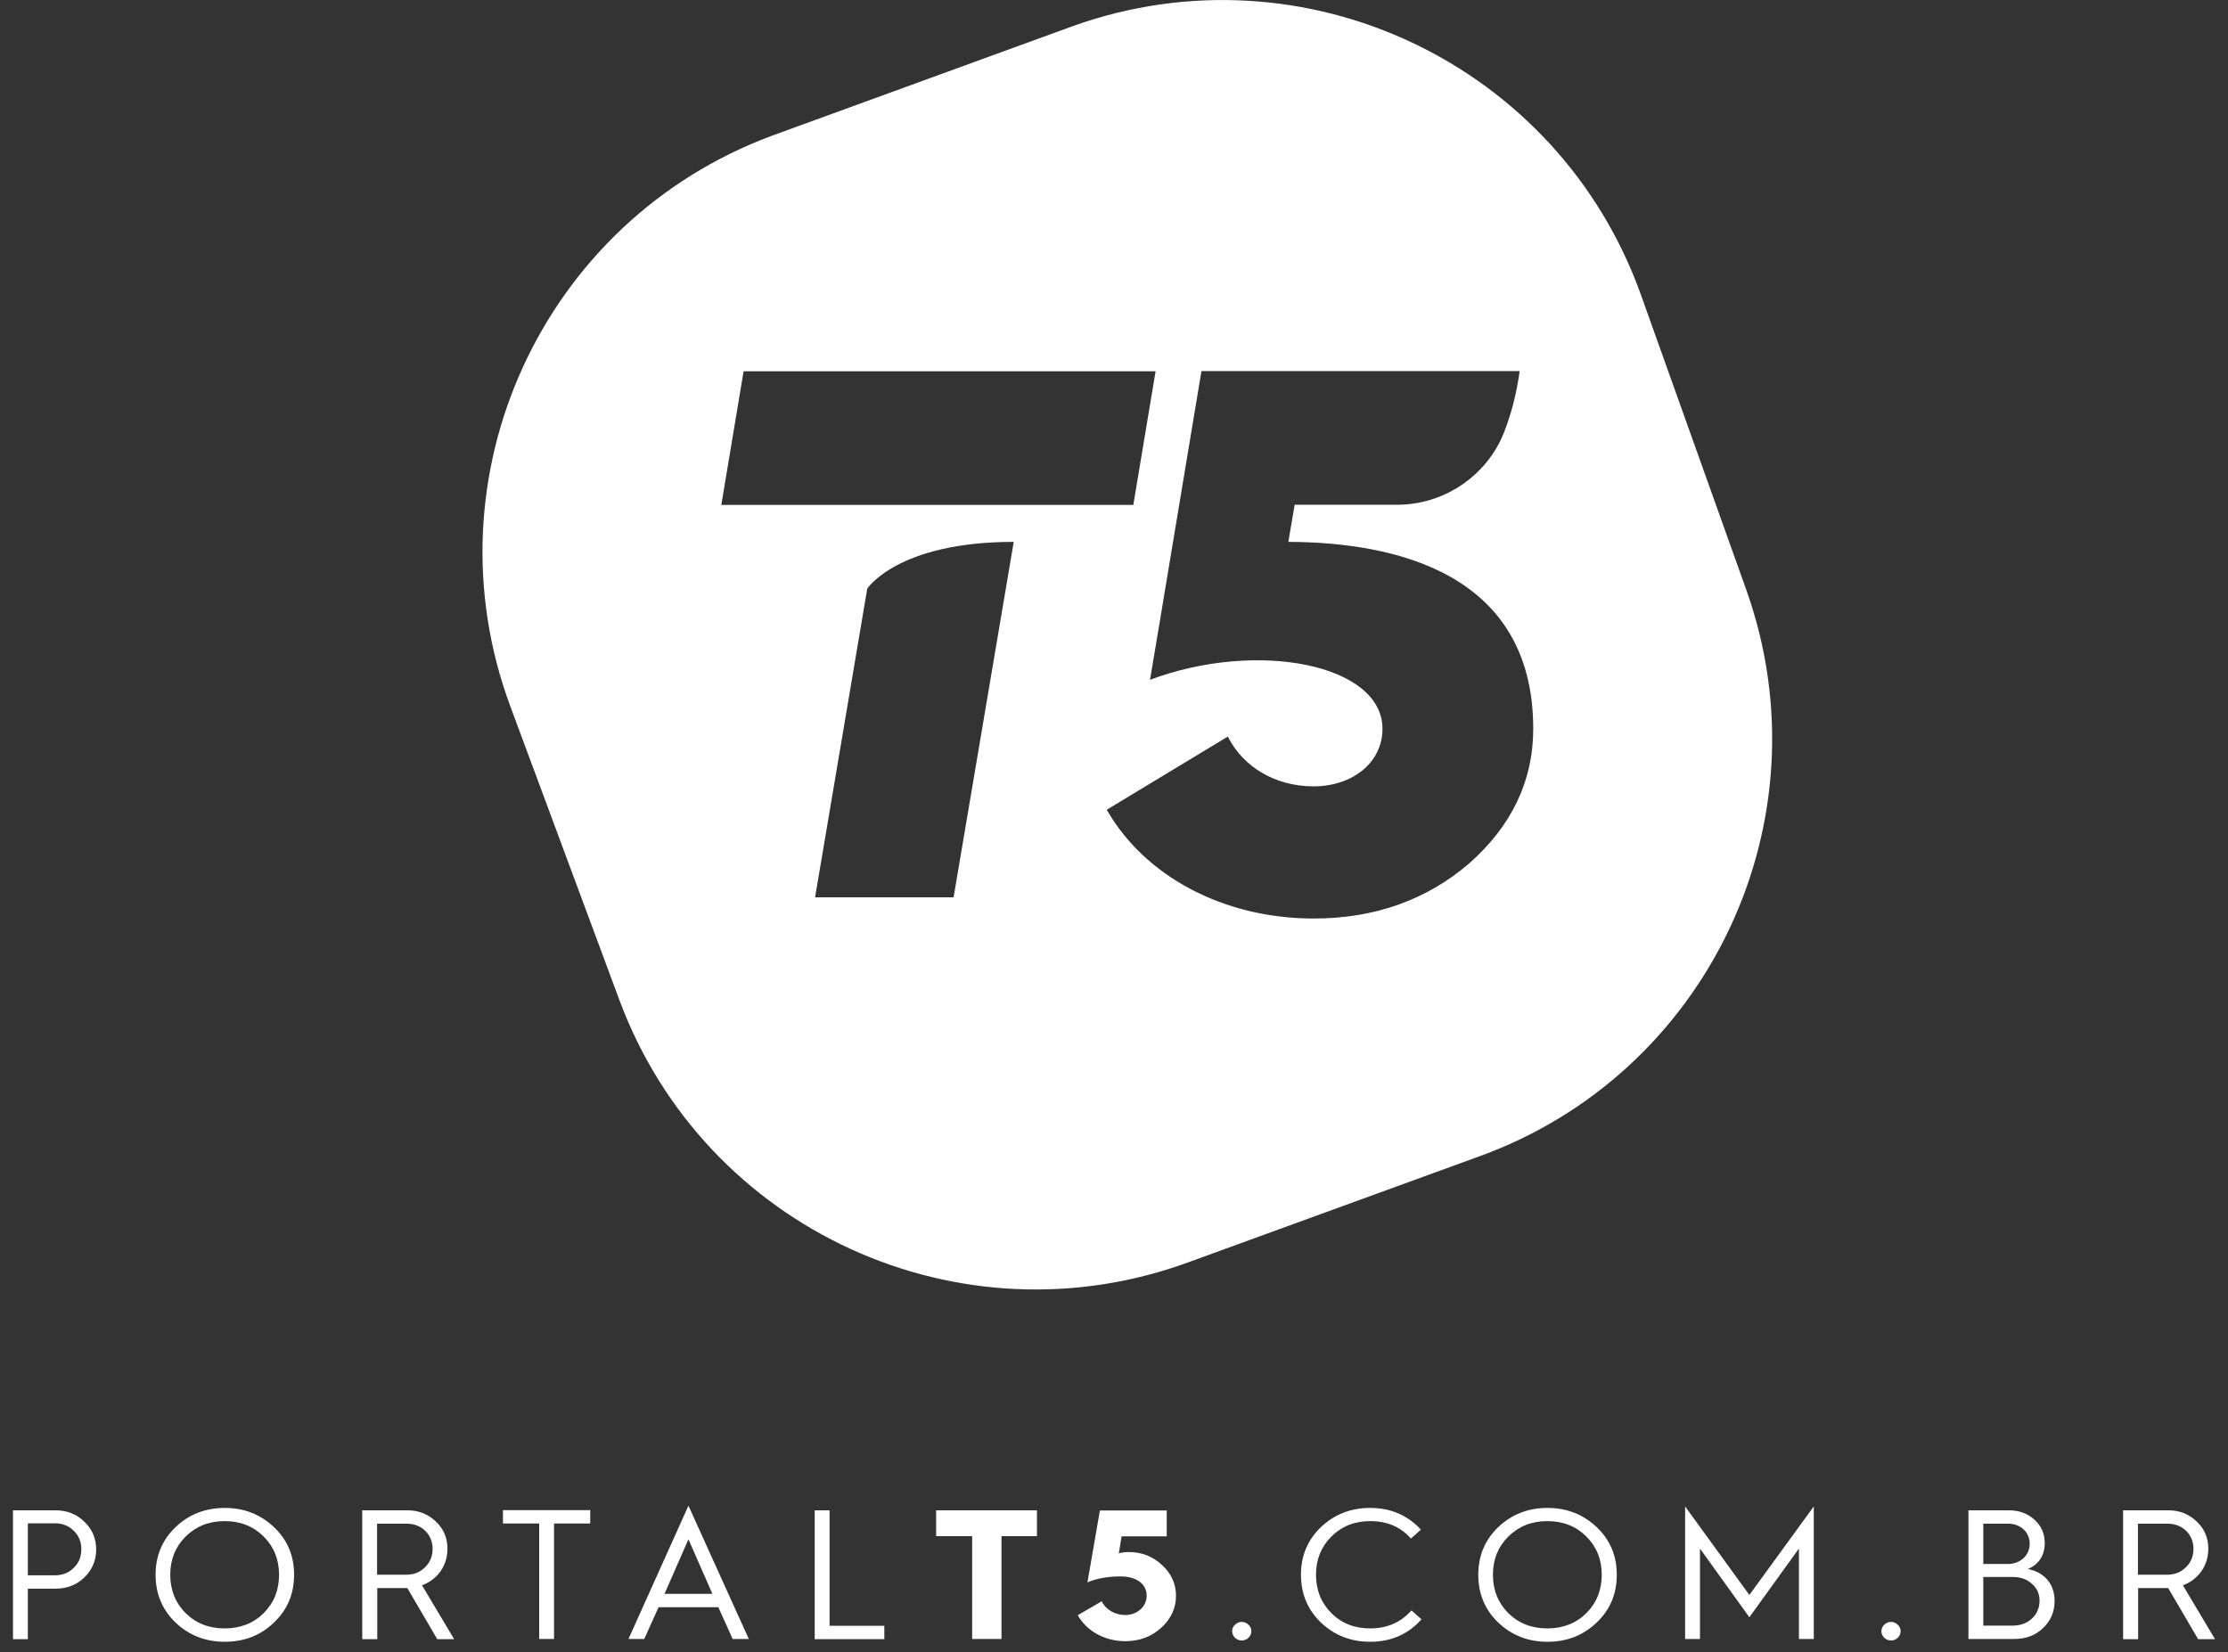 <svg xmlns="http://www.w3.org/2000/svg" width="120" height="89" viewBox="0 0 120 89" fill="none">
  <rect x="0" y="0" width="120" height="89" fill="#333333" stroke="none"/>
  <g clip-path="url(#clip0_70_31)">
	<path d="M0.7 88.29V81.36H2.99C3.6 81.36 4.12 81.56 4.54 81.97C4.96 82.37 5.18 82.87 5.18 83.47C5.18 84.07 4.96 84.57 4.54 84.98C4.12 85.38 3.6 85.58 2.99 85.58H1.5V88.3H0.7V88.29ZM1.5 84.86H2.96C3.36 84.86 3.7 84.73 3.97 84.46C4.25 84.19 4.38 83.86 4.38 83.46C4.38 83.06 4.25 82.73 3.97 82.46C3.7 82.19 3.36 82.06 2.96 82.06H1.5V84.85V84.86Z" fill="white"/>
	<path d="M8.38 84.831C8.38 83.8 8.74 82.951 9.46 82.26C10.19 81.57 11.07 81.231 12.11 81.231C13.15 81.231 14.03 81.581 14.75 82.26C15.48 82.951 15.84 83.8 15.84 84.831C15.84 85.861 15.48 86.721 14.75 87.41C14.03 88.1 13.15 88.441 12.11 88.441C11.07 88.441 10.19 88.1 9.46 87.41C8.74 86.721 8.38 85.861 8.38 84.831ZM9.17 84.831C9.17 85.66 9.45 86.35 10 86.9C10.56 87.451 11.26 87.721 12.1 87.721C12.94 87.721 13.64 87.451 14.2 86.9C14.75 86.35 15.03 85.66 15.03 84.831C15.03 84.001 14.75 83.32 14.2 82.77C13.65 82.221 12.95 81.941 12.1 81.941C11.25 81.941 10.56 82.221 10 82.77C9.45 83.32 9.17 84.001 9.17 84.831Z" fill="white"/>
	<path d="M19.51 88.29V81.36H21.95C22.55 81.36 23.05 81.56 23.47 81.96C23.89 82.35 24.1 82.84 24.1 83.43C24.1 84.35 23.56 85.09 22.73 85.4L24.46 88.3H23.55L21.94 85.55H20.32V88.3H19.52L19.51 88.29ZM20.31 84.83H21.87C22.28 84.83 22.62 84.7 22.89 84.43C23.17 84.16 23.3 83.83 23.3 83.43C23.3 82.66 22.71 82.08 21.92 82.08H20.31V84.84V84.83Z" fill="white"/>
	<path d="M29.04 88.29V82.07H27.09V81.35H31.79V82.07H29.84V88.29H29.04Z" fill="white"/>
	<path d="M33.85 88.29L37.08 81.11L40.33 88.29H39.46L38.69 86.58H35.47L34.7 88.29H33.86H33.85ZM35.78 85.86H38.37L37.08 82.92L35.79 85.86H35.78Z" fill="white"/>
	<path d="M43.88 88.29V81.36H44.68V87.58H47.63V88.3H43.88V88.29Z" fill="white"/>
	<path d="M52.36 88.29V82.75H50.42V81.36H55.85V82.75H53.94V88.29H52.36Z" fill="white"/>
	<path d="M59.33 86.25C59.55 86.7 60.04 87 60.61 87C61.24 87 61.76 86.55 61.76 85.96C61.76 85.31 61.18 84.92 60.36 84.92C59.66 84.92 59.07 85.03 58.57 85.24L59.24 81.37H62.84V82.76H60.41L60.26 83.68C60.4 83.63 60.59 83.61 60.8 83.61C61.5 83.61 62.09 83.84 62.59 84.31C63.09 84.77 63.34 85.32 63.34 85.97C63.34 86.62 63.07 87.21 62.54 87.69C62.01 88.17 61.36 88.41 60.61 88.41C59.49 88.41 58.51 87.85 58.05 87.01L59.32 86.27L59.33 86.25Z" fill="white"/>
	<path d="M66.52 87.52C66.73 87.32 67.03 87.32 67.24 87.52C67.45 87.71 67.45 88.03 67.24 88.23C67.03 88.42 66.73 88.42 66.52 88.23C66.31 88.03 66.31 87.71 66.52 87.52Z" fill="white"/>
	<path d="M76.53 82.4L75.99 82.88C75.44 82.251 74.71 81.941 73.8 81.941C72.96 81.941 72.26 82.221 71.71 82.77C71.16 83.32 70.88 84.001 70.88 84.831C70.88 85.66 71.16 86.35 71.71 86.9C72.26 87.451 72.96 87.721 73.8 87.721C74.72 87.721 75.46 87.391 76.02 86.751L76.56 87.231C75.84 88.04 74.92 88.441 73.8 88.441C72.76 88.441 71.88 88.1 71.15 87.41C70.43 86.721 70.07 85.861 70.07 84.831C70.07 83.8 70.43 82.951 71.15 82.26C71.88 81.57 72.76 81.231 73.8 81.231C74.9 81.231 75.81 81.621 76.53 82.4Z" fill="white"/>
	<path d="M79.62 84.831C79.62 83.8 79.98 82.951 80.7 82.26C81.43 81.57 82.31 81.231 83.35 81.231C84.39 81.231 85.27 81.581 85.99 82.26C86.72 82.951 87.08 83.8 87.08 84.831C87.08 85.861 86.72 86.721 85.99 87.41C85.27 88.1 84.39 88.441 83.35 88.441C82.31 88.441 81.43 88.1 80.7 87.41C79.98 86.721 79.62 85.861 79.62 84.831ZM80.41 84.831C80.41 85.66 80.69 86.35 81.24 86.9C81.8 87.451 82.5 87.721 83.34 87.721C84.18 87.721 84.88 87.451 85.44 86.9C85.99 86.35 86.27 85.66 86.27 84.831C86.27 84.001 85.99 83.32 85.44 82.77C84.89 82.221 84.19 81.941 83.34 81.941C82.49 81.941 81.8 82.221 81.24 82.77C80.69 83.32 80.41 84.001 80.41 84.831Z" fill="white"/>
	<path d="M90.76 88.29V81.15L94.22 85.92L97.69 81.15V88.29H96.89V83.42L94.22 87.12L91.56 83.42V88.29H90.76Z" fill="white"/>
	<path d="M101.49 87.52C101.7 87.32 102 87.32 102.21 87.52C102.42 87.71 102.42 88.03 102.21 88.23C102 88.42 101.7 88.42 101.49 88.23C101.28 88.03 101.28 87.71 101.49 87.52Z" fill="white"/>
	<path d="M106.02 88.29V81.36H108.21C108.75 81.36 109.21 81.53 109.58 81.87C109.95 82.2 110.13 82.63 110.13 83.13C110.13 83.8 109.79 84.29 109.22 84.52C110.15 84.71 110.66 85.36 110.66 86.24C110.66 86.83 110.45 87.32 110.03 87.71C109.62 88.1 109.11 88.29 108.48 88.29H106.02ZM106.82 84.25H108.15C108.82 84.25 109.32 83.78 109.32 83.16C109.32 82.54 108.83 82.08 108.16 82.08H106.82V84.26V84.25ZM106.82 87.57H108.42C109.24 87.57 109.85 87 109.85 86.24C109.85 85.87 109.72 85.56 109.44 85.32C109.17 85.07 108.83 84.95 108.41 84.95H106.82V87.58V87.57Z" fill="white"/>
	<path d="M114.35 88.29V81.36H116.79C117.39 81.36 117.89 81.56 118.31 81.96C118.73 82.35 118.94 82.84 118.94 83.43C118.94 84.35 118.4 85.09 117.57 85.4L119.3 88.3H118.39L116.78 85.55H115.16V88.3H114.36L114.35 88.29ZM115.15 84.83H116.71C117.12 84.83 117.46 84.7 117.73 84.43C118.01 84.16 118.14 83.83 118.14 83.43C118.14 82.66 117.55 82.08 116.76 82.08H115.15V84.84V84.83Z" fill="white"/>
	<path d="M94.05 31.76L88.38 15.88C83.93 3.44 70.24 -3.04 57.8 1.4L41.58 7.31C29.2 11.91 22.89 25.68 27.49 38.06L33.36 53.87C37.96 66.25 51.73 72.56 64.11 67.96L79.57 62.33C92.01 57.89 98.49 44.2 94.05 31.76ZM51.36 48.34H43.9L46.71 31.71C46.71 31.71 48.34 29.19 54.6 29.19L51.36 48.34ZM38.85 27.2L40.05 20H62.24L61.04 27.2H38.85ZM79.13 46.51C76.84 48.48 74.04 49.48 70.75 49.48C65.87 49.48 61.64 47.18 59.61 43.62L66.13 39.68C66.95 41.31 68.68 42.36 70.75 42.36C72.82 42.36 74.46 41.1 74.46 39.26C74.46 35.79 67.74 34.45 61.94 36.62L62.4 33.88L64.71 19.99H81.85C81.51 22.43 80.77 23.82 80.77 23.82C79.71 25.89 77.57 27.19 75.25 27.19H69.73L69.39 29.19C75.09 29.21 82.58 30.84 82.58 39.26C82.58 42.07 81.41 44.5 79.13 46.51Z" fill="white"/>
  </g>
  <defs>
	<clipPath id="clip0_70_31">
	  <rect width="118.6" height="88.43" fill="white" transform="translate(0.7)"/>
	</clipPath>
  </defs>
</svg>
